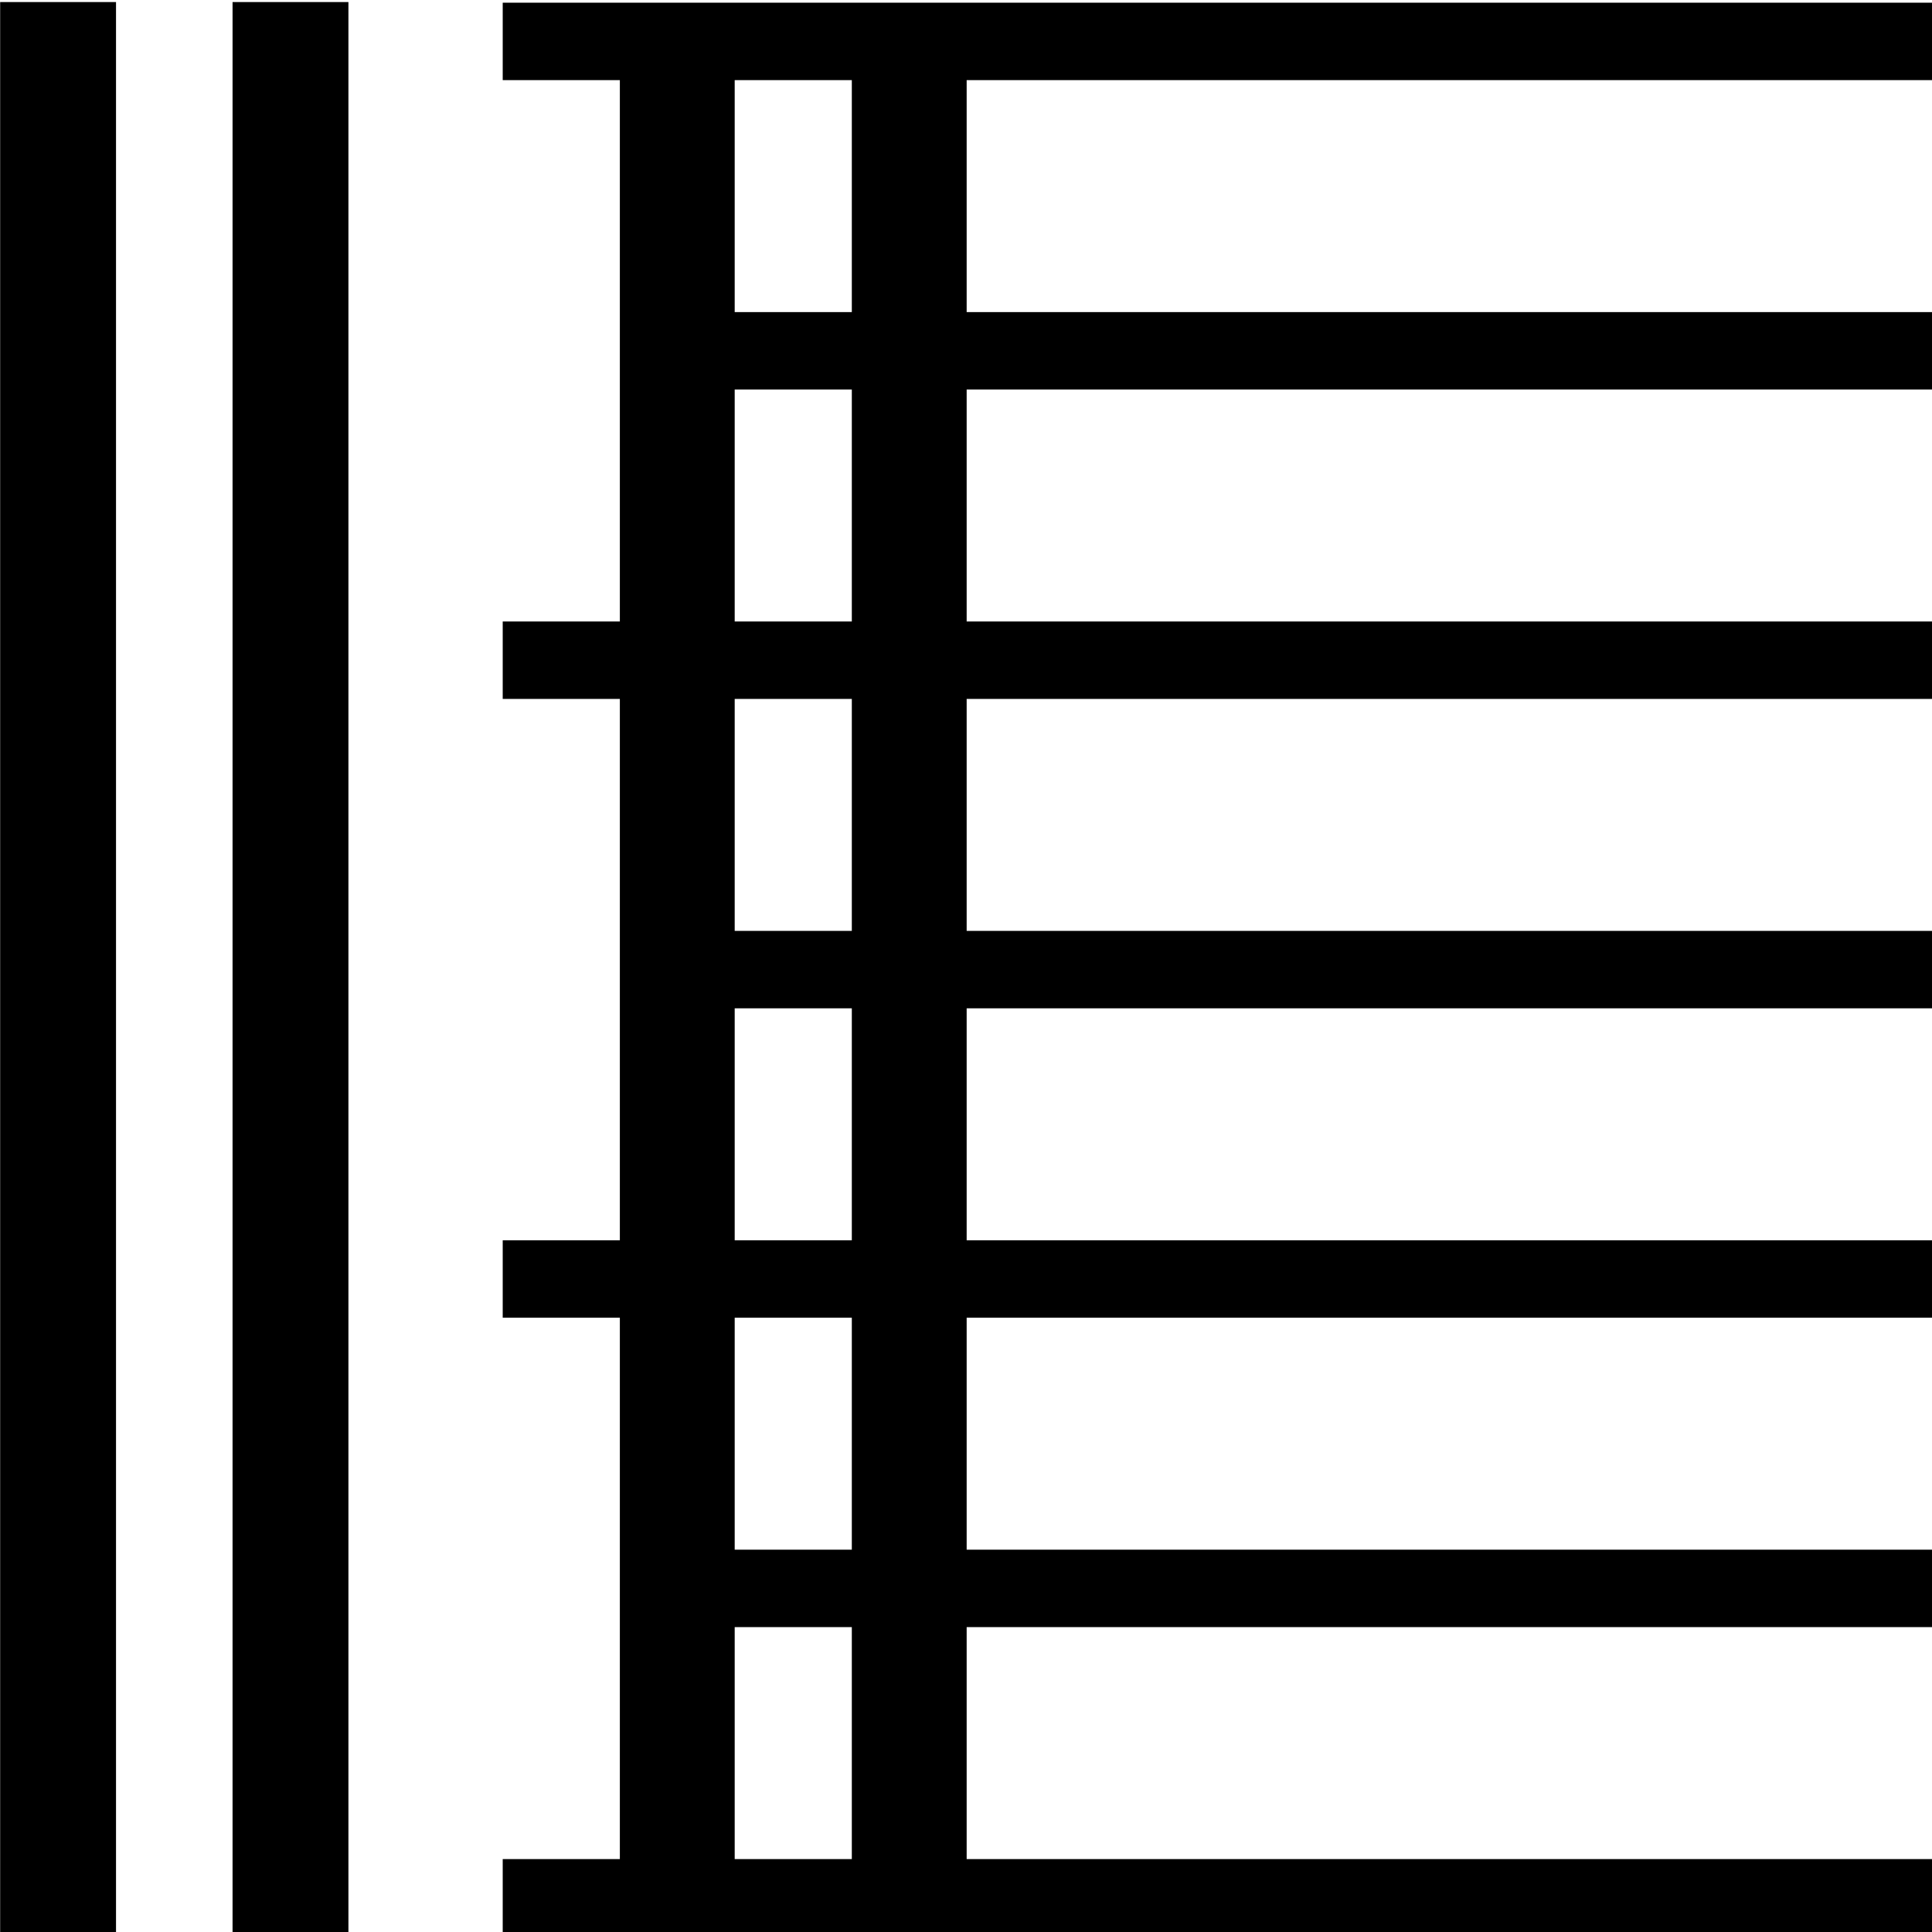 <svg xmlns="http://www.w3.org/2000/svg" width="50" height="50"><path style="fill:#fff;stroke:none" d="M130.31 582.102h51.439v51.156H130.31z" transform="translate(-130.84 -582.609)"/><g style="fill:none;stroke:#000"><path style="fill:none;stroke:#000;stroke-width:19.269px;stroke-linecap:butt;stroke-linejoin:miter;stroke-opacity:1" d="M519.323 750.585H162.964M519.323 596.6H162.964M519.323 442.616H162.964M519.323 288.632H162.964M519.323 673.593H214.929M519.323 519.608H214.929M519.323 365.624H214.929" transform="matrix(.104 0 0 .104 -3.938 -28.946)"/></g><g style="fill:none;stroke:#000"><g style="fill:none;stroke:#000"><path d="M52.32 278.838v481.378M110.152 278.838v481.378" style="fill:none;stroke:#000;stroke-width:28.832px;stroke-linecap:butt;stroke-linejoin:miter;stroke-opacity:1" transform="matrix(.104 0 0 .104 -3.938 -28.946)"/></g><g style="fill:none;stroke:#000"><path d="M206.402 282.292v472.886M264.125 282.292v472.886" style="fill:none;stroke:#000;stroke-width:28.577px;stroke-linecap:butt;stroke-linejoin:miter;stroke-opacity:1" transform="matrix(.104 0 0 .104 -3.938 -28.946)"/></g></g></svg>